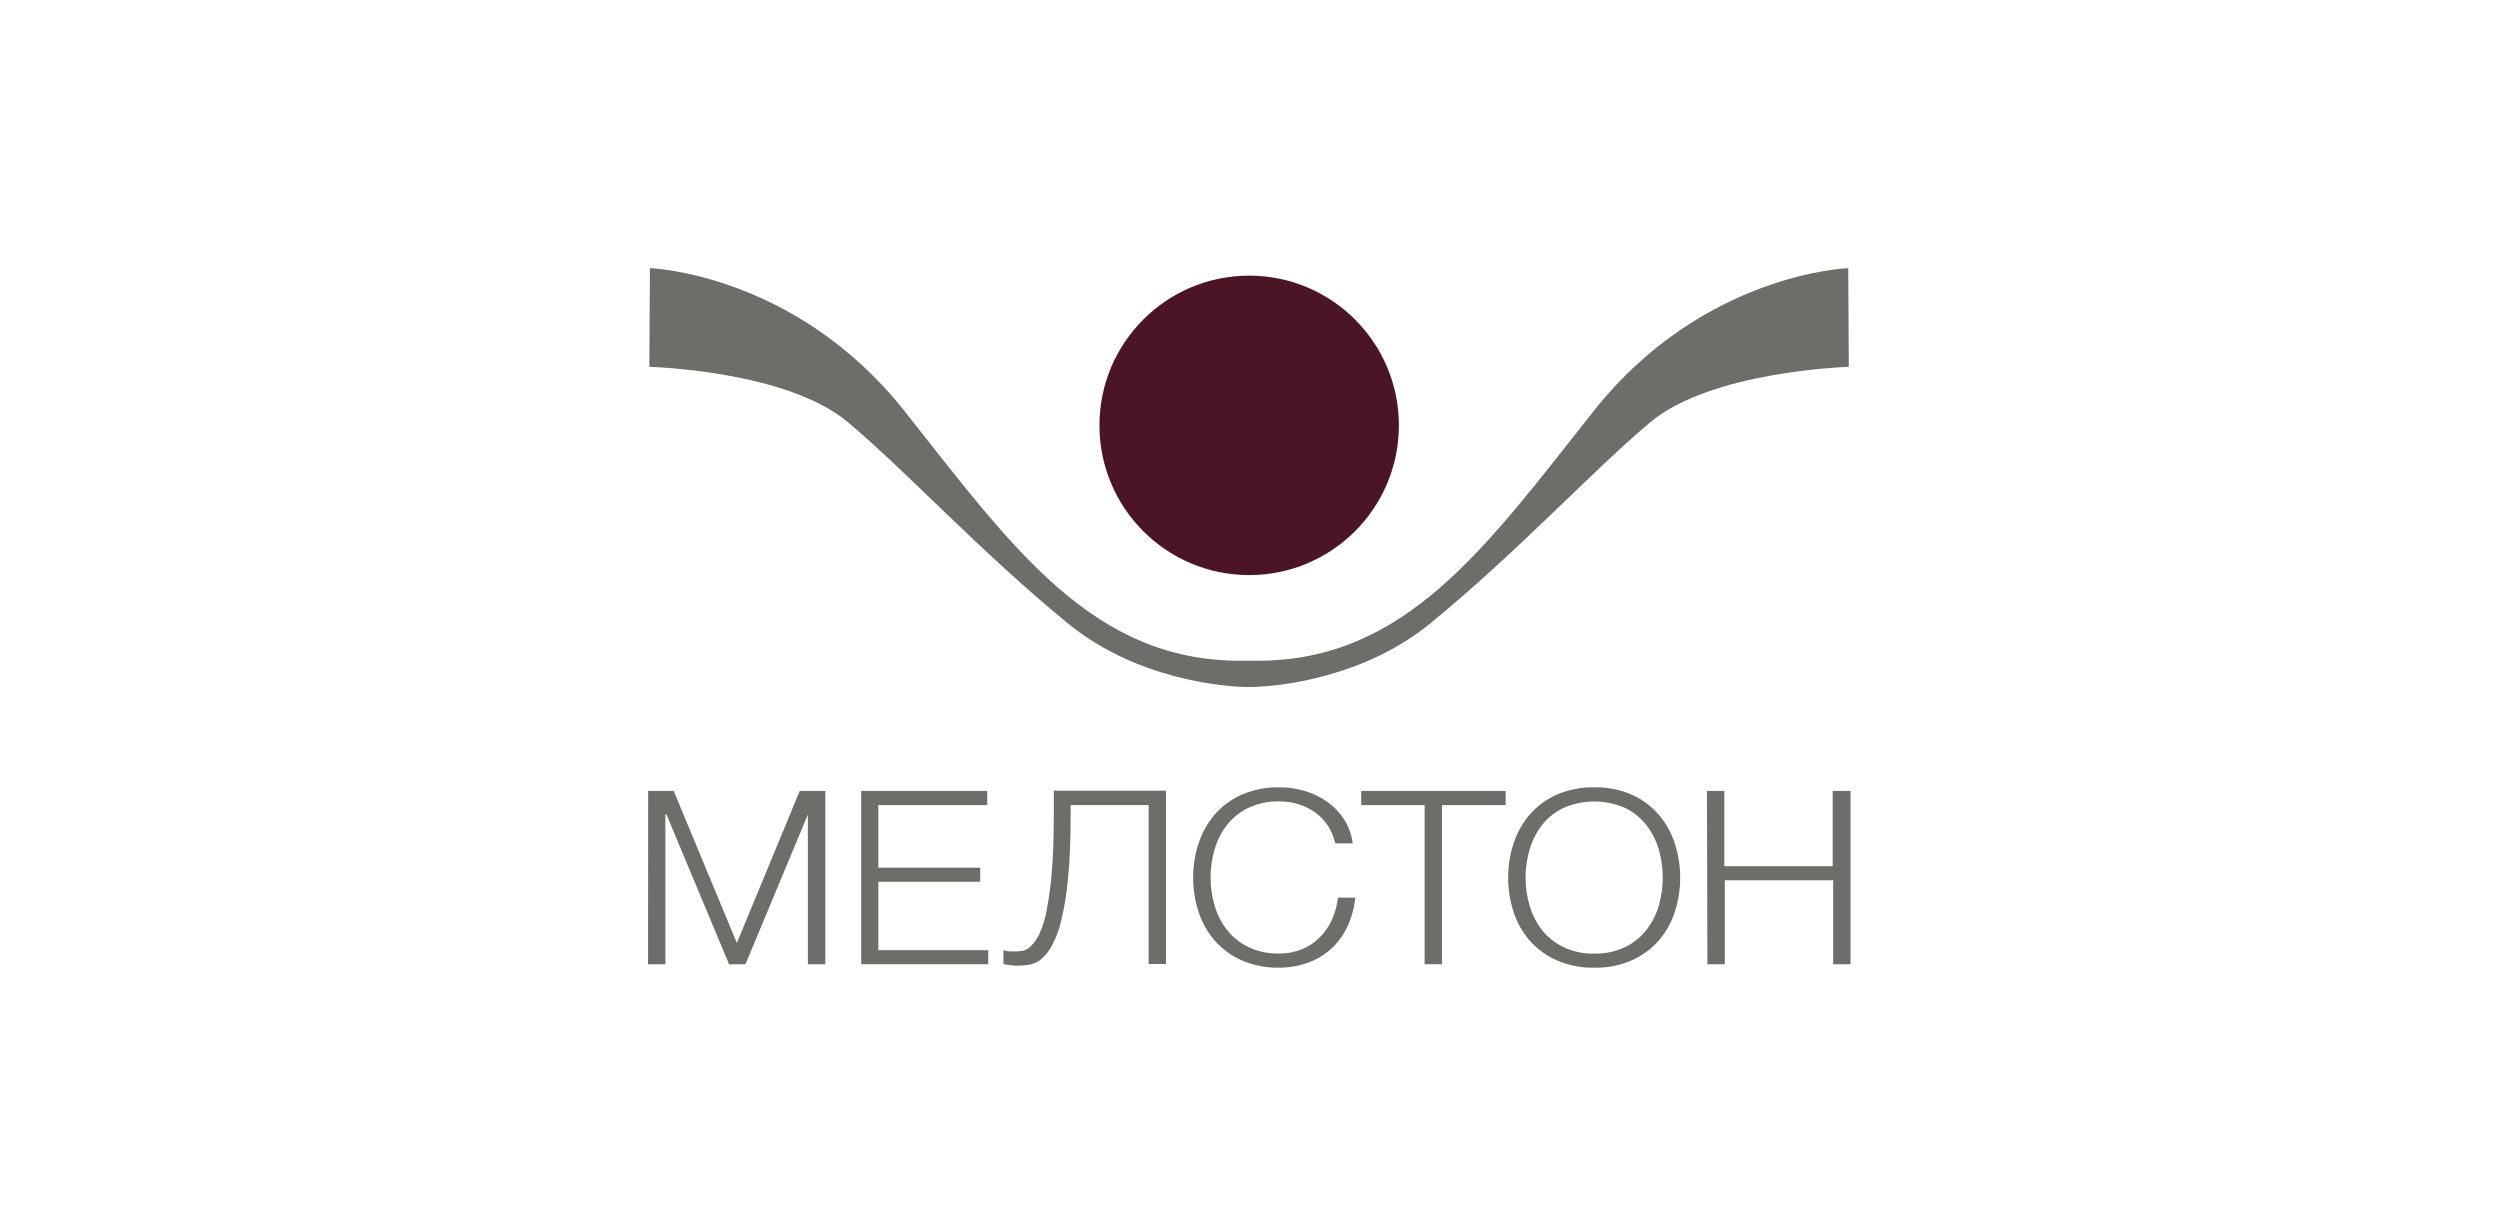 <svg width="270" height="133" viewBox="0 0 270 133" fill="none" xmlns="http://www.w3.org/2000/svg">
<g clip-path="url(#clip0_7_1227)">
<path d="M134.91 62.11C143.84 62.11 151.08 54.87 151.08 45.94C151.08 37.01 143.84 29.77 134.91 29.77C125.98 29.77 118.74 37.01 118.74 45.94C118.74 54.87 125.98 62.11 134.91 62.11Z" fill="#4C1526"/>
<path d="M135.59 74.19C138.14 74.08 147.24 73.26 154.53 67.28C164.09 59.44 171.81 51 178.21 45.62C184.85 40.04 199.67 39.62 199.67 39.62L199.61 28.96C199.61 28.96 183.95 29.48 172.14 44.36C160.54 59 151.87 71.41 135.73 71.36H134.19C117.97 71.49 109.3 59.06 97.66 44.36C85.85 29.48 70.19 28.96 70.19 28.96L70.13 39.62C70.13 39.62 84.95 40 91.6 45.62C98 51 105.72 59.44 115.27 67.28C122.88 73.52 132.45 74.14 134.5 74.2L135.59 74.19Z" fill="#6D6D69"/>
<path d="M70 85.42H72.76L79.58 101.84L86.37 85.42H89.13V104.14H87.25V87.97L80.51 104.14H78.74L71.98 87.97H71.86V104.14H69.99L70 85.42Z" fill="#6D6D69"/>
<path d="M93.01 85.42H106.62V86.95H94.86V93.71H105.86V95.23H94.86V102.62H106.73V104.14H93.01V85.42Z" fill="#6D6D69"/>
<path d="M109.97 104.29H109.57L109.09 104.23C108.939 104.218 108.789 104.198 108.64 104.17L108.37 104.1V102.61C108.583 102.696 108.81 102.744 109.04 102.75C109.35 102.75 109.57 102.75 109.72 102.75C109.961 102.747 110.202 102.727 110.44 102.69C110.767 102.61 111.067 102.444 111.31 102.21C111.685 101.839 111.993 101.406 112.22 100.93C112.591 100.127 112.86 99.28 113.02 98.41C113.289 97.032 113.479 95.64 113.59 94.24C113.73 92.56 113.81 90.5 113.81 88.05V85.39H125.93V104.11H124.05V86.95H115.63V87.95C115.63 90.67 115.54 92.95 115.35 94.83C115.219 96.383 114.972 97.924 114.61 99.44C114.385 100.422 114.025 101.367 113.54 102.25C113.236 102.803 112.825 103.289 112.33 103.68C111.968 103.957 111.541 104.136 111.09 104.2C110.719 104.257 110.345 104.287 109.97 104.29Z" fill="#6D6D69"/>
<path d="M138.17 104.51C136.768 104.543 135.376 104.27 134.09 103.71C132.978 103.219 131.985 102.492 131.18 101.58C130.403 100.67 129.812 99.617 129.44 98.48C128.665 96.081 128.665 93.499 129.44 91.1C129.81 89.956 130.401 88.896 131.18 87.98C131.981 87.059 132.974 86.325 134.09 85.83C135.377 85.275 136.768 85.002 138.17 85.03C139.097 85.028 140.02 85.16 140.91 85.42C141.777 85.679 142.597 86.074 143.34 86.59C144.064 87.1 144.682 87.745 145.16 88.49C145.662 89.275 145.98 90.164 146.09 91.09H144.21C144.058 90.403 143.784 89.749 143.4 89.16C143.03 88.604 142.563 88.119 142.02 87.73C141.469 87.346 140.862 87.049 140.22 86.85C139.555 86.649 138.864 86.548 138.17 86.55C137.007 86.52 135.852 86.763 134.8 87.26C133.897 87.698 133.107 88.338 132.49 89.13C131.886 89.918 131.438 90.814 131.17 91.77C130.599 93.729 130.599 95.811 131.17 97.77C131.436 98.724 131.884 99.617 132.49 100.4C133.107 101.192 133.897 101.832 134.8 102.27C135.851 102.771 137.006 103.015 138.17 102.98C139.016 102.988 139.856 102.829 140.64 102.51C141.357 102.212 142.006 101.773 142.55 101.22C143.102 100.663 143.546 100.009 143.86 99.29C144.194 98.548 144.41 97.759 144.5 96.95H146.37C146.266 98.031 145.978 99.086 145.52 100.07C145.105 100.958 144.524 101.759 143.81 102.43C143.093 103.09 142.254 103.603 141.34 103.94C140.326 104.318 139.252 104.511 138.17 104.51Z" fill="#6D6D69"/>
<path d="M153.86 86.95H147.01V85.42H162.61V86.95H155.73V104.14H153.86V86.95Z" fill="#6D6D69"/>
<path d="M172.19 104.51C170.788 104.543 169.396 104.27 168.11 103.71C166.999 103.216 166.007 102.49 165.2 101.58C164.423 100.67 163.832 99.617 163.46 98.48C162.685 96.081 162.685 93.499 163.46 91.1C163.83 89.956 164.421 88.896 165.2 87.98C166.003 87.061 166.996 86.328 168.11 85.83C169.397 85.275 170.788 85.002 172.19 85.03C173.582 85.001 174.964 85.274 176.24 85.83C177.353 86.325 178.343 87.059 179.14 87.98C179.926 88.891 180.518 89.953 180.88 91.1C181.655 93.499 181.655 96.081 180.88 98.48C180.516 99.62 179.924 100.675 179.14 101.58C178.339 102.492 177.349 103.218 176.24 103.71C174.965 104.271 173.582 104.544 172.19 104.51ZM172.19 102.99C173.344 103.021 174.489 102.778 175.53 102.28C176.43 101.841 177.217 101.202 177.83 100.41C178.435 99.625 178.886 98.733 179.16 97.78C179.716 95.819 179.716 93.741 179.16 91.78C178.884 90.825 178.433 89.93 177.83 89.14C177.217 88.348 176.43 87.709 175.53 87.27C174.473 86.802 173.331 86.56 172.175 86.56C171.019 86.56 169.876 86.802 168.82 87.27C167.917 87.708 167.127 88.348 166.51 89.14C165.91 89.93 165.462 90.826 165.19 91.78C164.619 93.739 164.619 95.821 165.19 97.78C165.46 98.732 165.908 99.624 166.51 100.41C167.137 101.21 167.942 101.854 168.86 102.29C169.9 102.782 171.04 103.021 172.19 102.99Z" fill="#6D6D69"/>
<path d="M184.35 85.42H186.23V93.55H197.93V85.42H199.86V104.14H197.98V95.07H186.28V104.14H184.4L184.35 85.42Z" fill="#6D6D69"/>
</g>
<defs>
<clipPath id="clip0_7_1227">
<rect width="129.81" height="75.51" fill="white" transform="translate(70 29)"/>
</clipPath>
</defs>
</svg>
